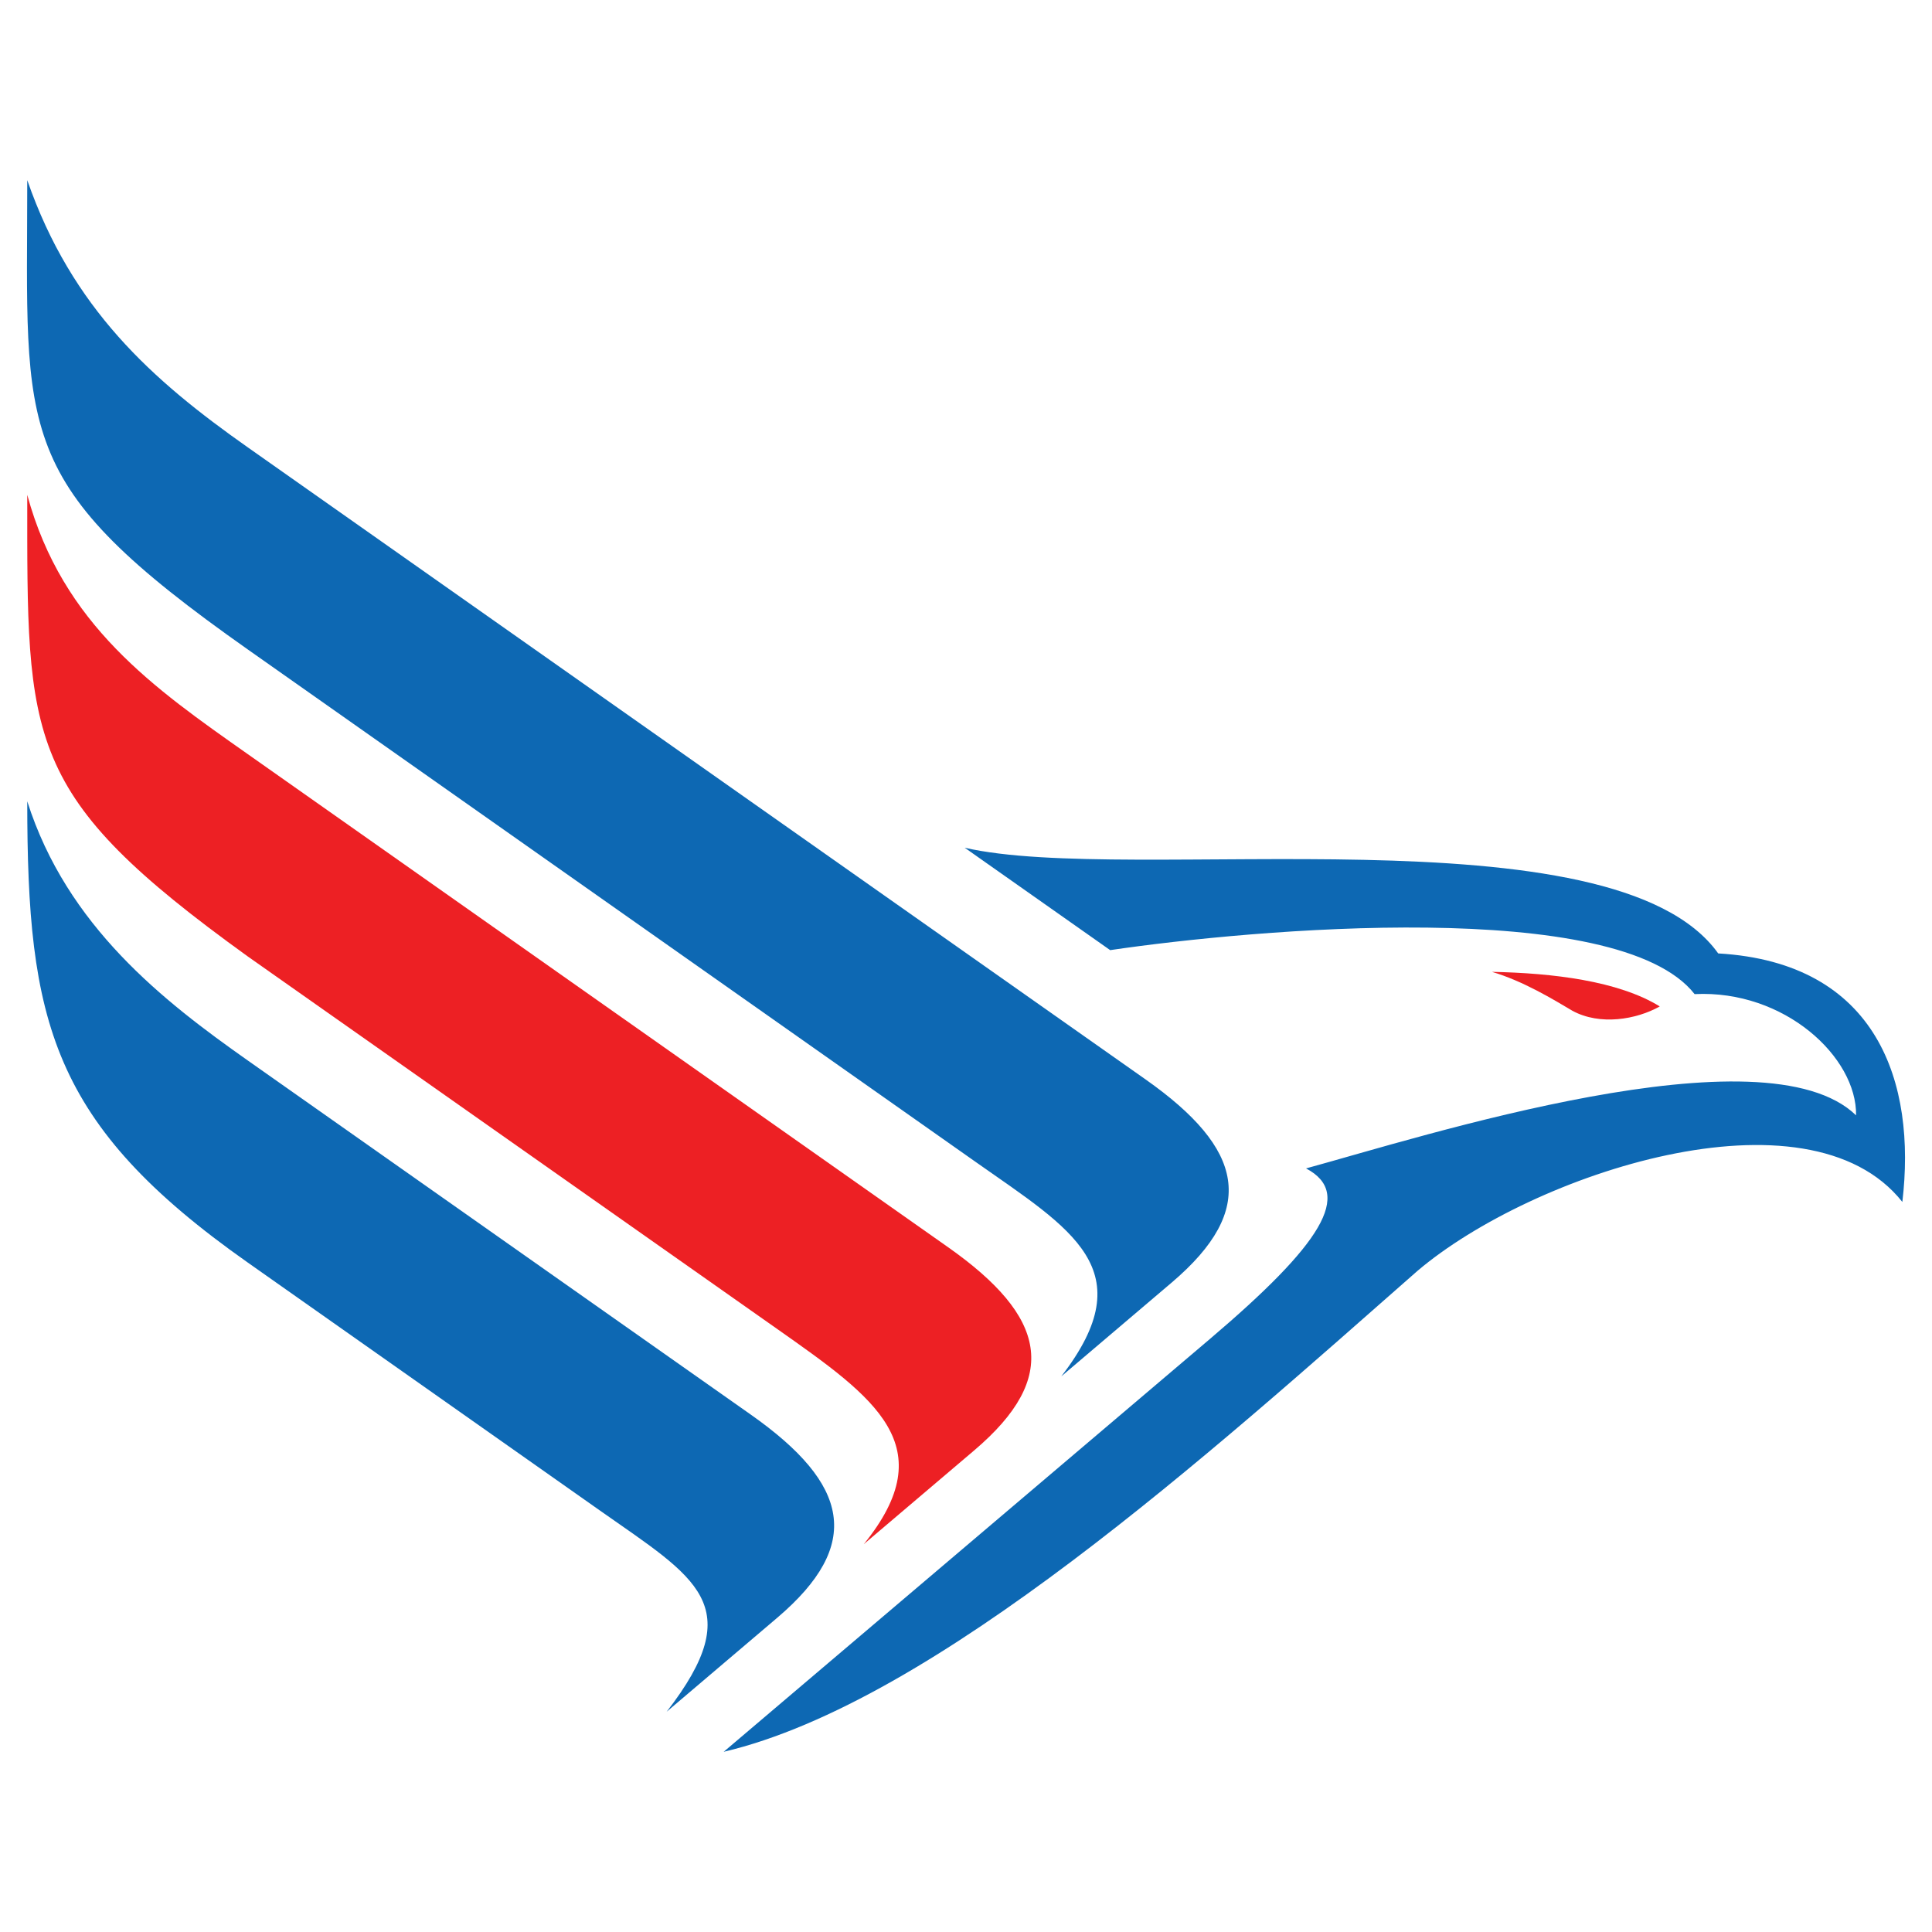 <svg xmlns="http://www.w3.org/2000/svg" id="Layer_1" data-name="Layer 1" viewBox="0 0 2291.78 2291.78"><defs><style>      .cls-1 {        fill: #ed2024;      }      .cls-2 {        fill: #0d68b3;      }    </style></defs><path class="cls-2" d="M2010.18,1179.24c-90.5-115.72-523.55-77.2-693.27-52.17l-172.54-121.46c195.19,45.05,769.73-48.56,893.8,125.36,189.5,10.93,235.1,153.75,218.43,294.79-112.41-141.88-439.24-33.63-575.18,81.79-246.27,216.55-572.71,511.59-822.99,570.48l576.91-489.83c131.79-111.96,170.86-172.24,113.89-202.21,137.03-37.34,544.08-168.34,652.48-62.95,1.04-69.04-84.91-149.1-191.53-143.81ZM32.33,213.73c53.11,152.46,147.76,236.78,261.55,316.89l1064.86,749.7c117,82.39,133.47,154.14,31.15,241.08l-131,111.32c98.11-126.8,12.41-174.22-101.58-254.43L293.89,770.37C11.76,571.67,32.33,517.27,32.33,213.73h0ZM32.33,950.53c47.13,148.21,161.71,237.08,261.55,307.4l596.79,420.15c117,82.39,133.47,154.14,31.15,241.08l-131,111.32c98.16-126.8,34.96-158.35-79.03-238.56l-417.92-294.29C60.42,1333.24,32.33,1211.74,32.33,950.53h0Z"></path><path class="cls-1" d="M1769.8,1152.84c72.3,1.38,149.99,10.78,199.05,41-27.79,15.63-71.01,22.95-103.65,5.14-22.6-13.4-58.55-35.31-95.39-46.14h0ZM32.33,587c41.89,154.39,151.03,229.71,261.55,307.54l830.6,584.82c117.05,82.39,133.52,154.14,31.2,241.08l-131,111.27c94.4-116.46,13.55-173.38-101.58-254.43l-629.23-442.75C27.04,942.12,32.33,881.05,32.33,587h0Z"></path></svg>